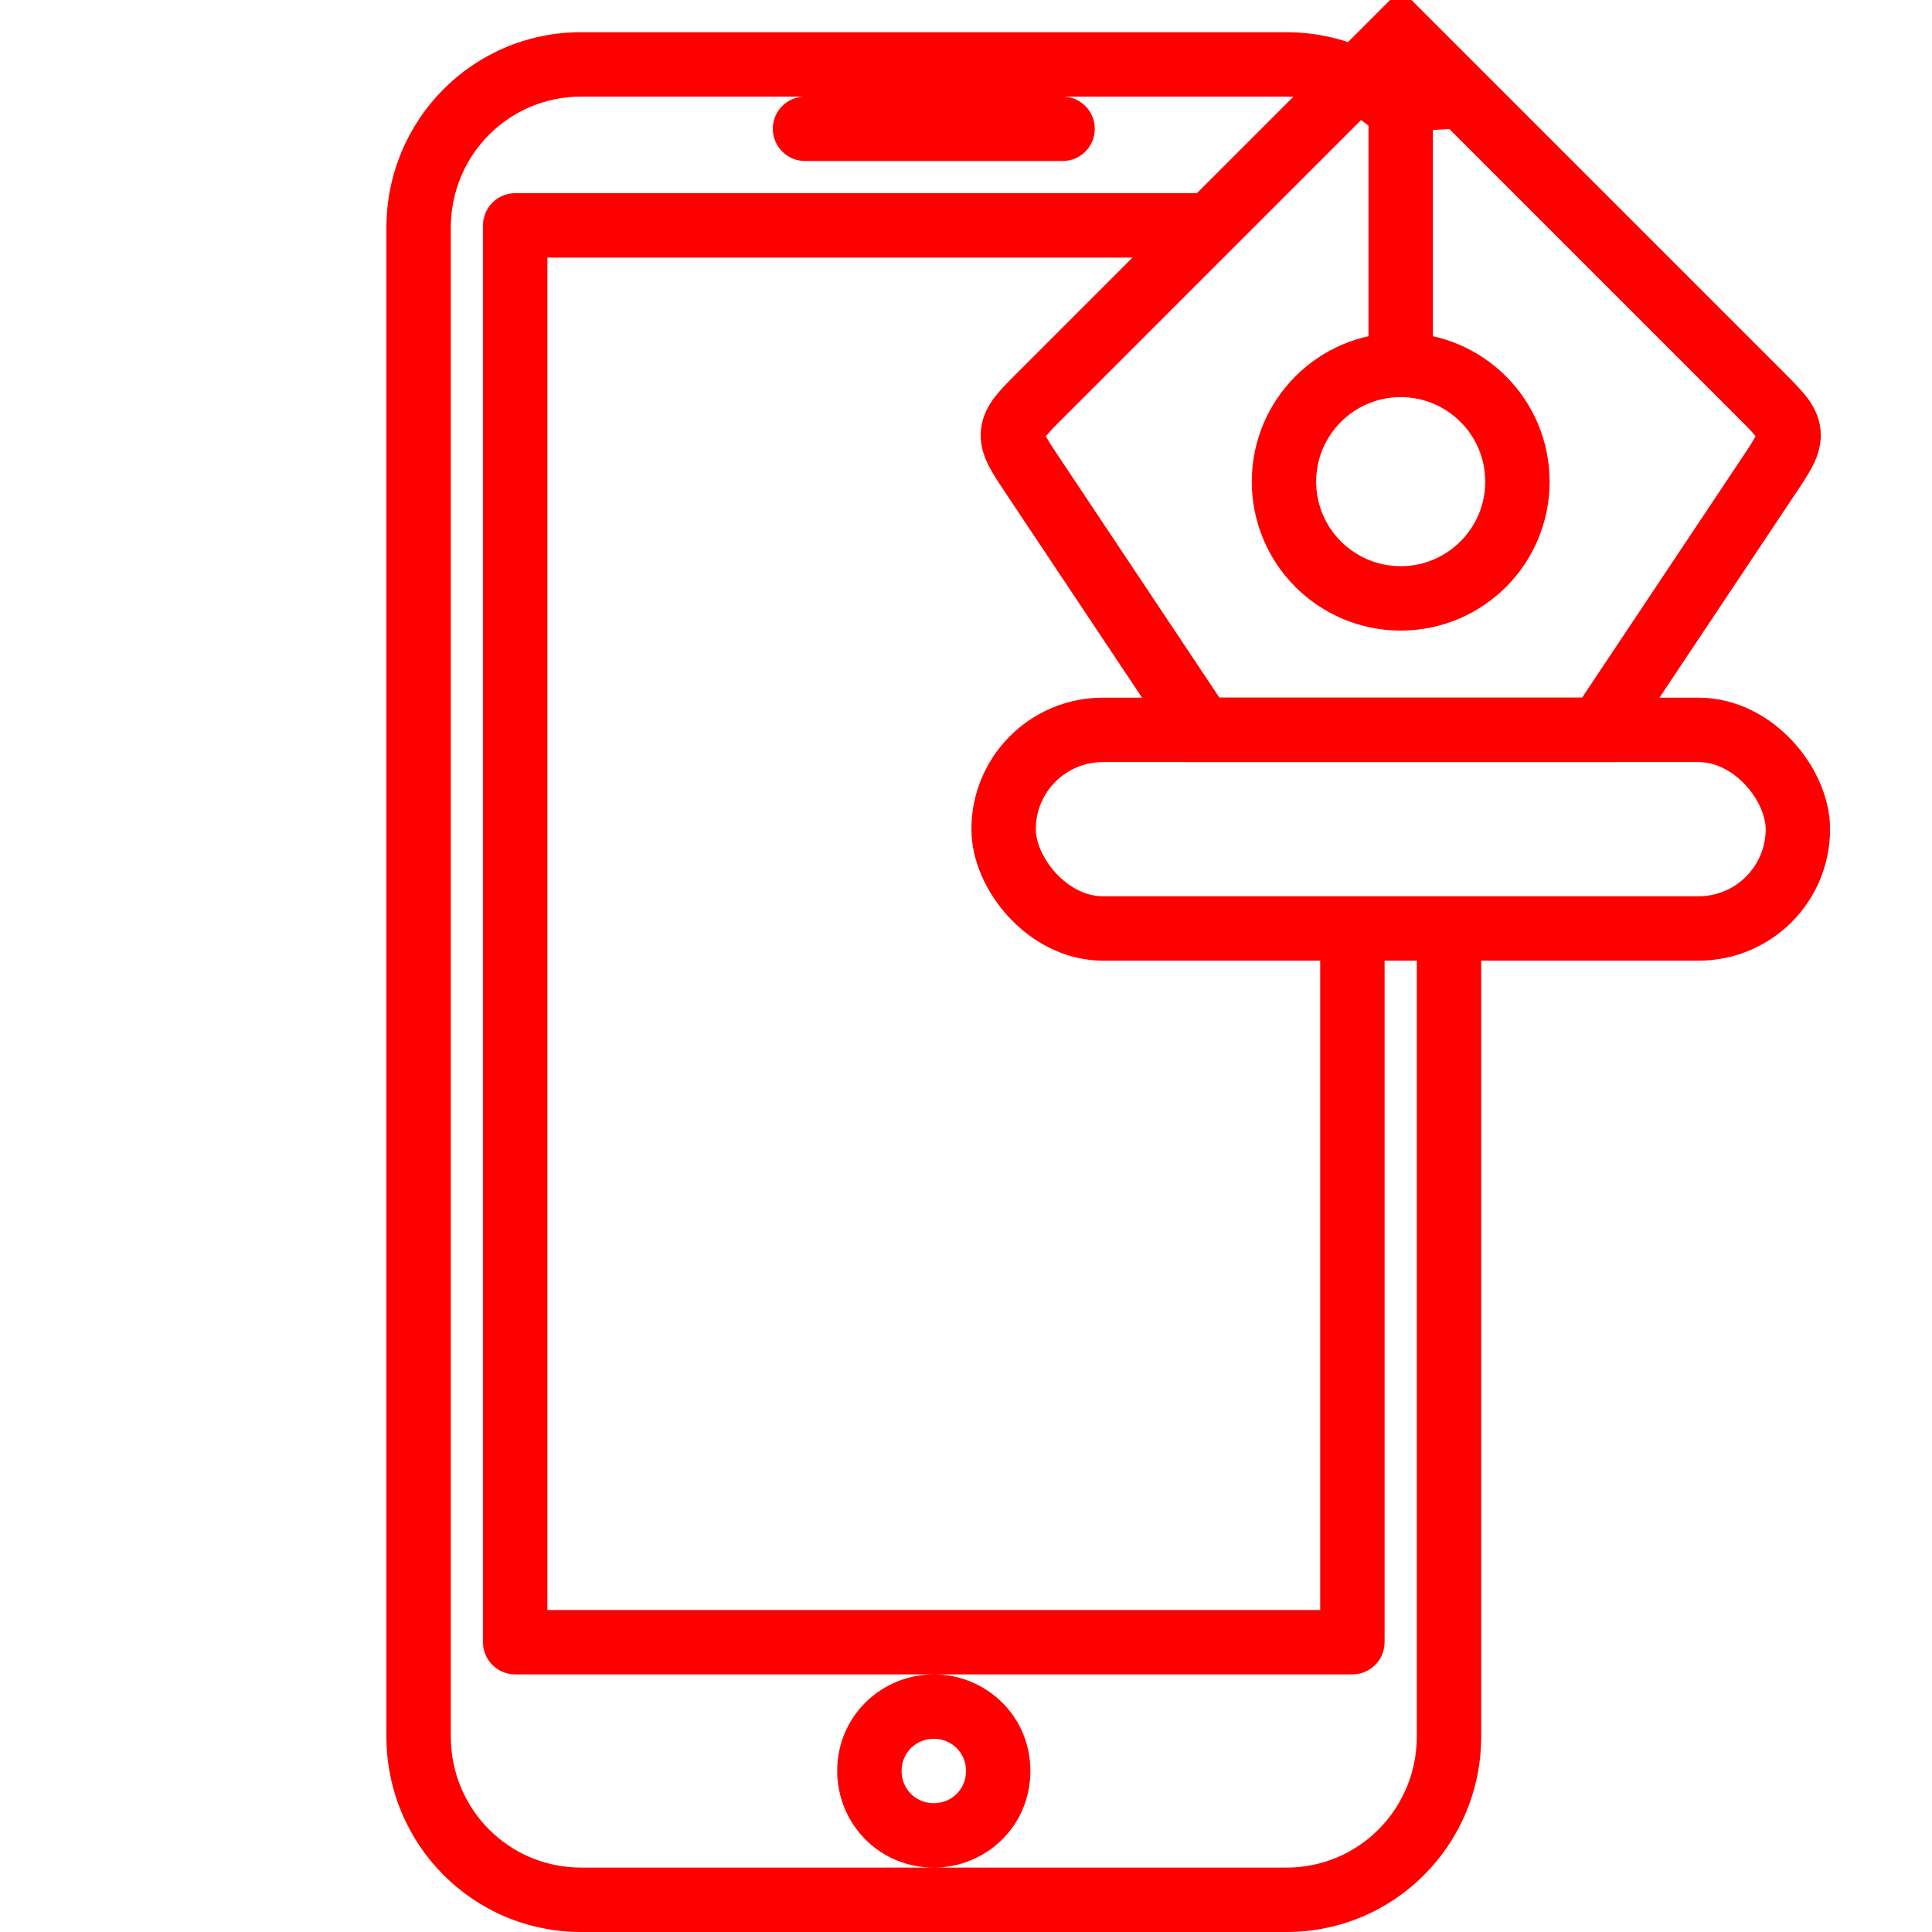 <svg width="60" height="60" viewBox="0 0 60 60" fill="none" xmlns="http://www.w3.org/2000/svg">
<g clip-path="url(#clip0_85_55134)">
<path fill-rule="evenodd" clip-rule="evenodd" d="M18.049 1C14.694 1 12 3.716 12 7.076V53.924C12 57.284 14.694 60 18.049 60H39.951C43.306 60 46 57.284 46 53.924V28.99C45.834 28.997 45.667 29 45.5 29C44.992 29 44.492 28.97 44 28.911V53.924C44 56.19 42.192 58 39.951 58H29C30.619 58 32 56.714 32 55C32 53.288 30.622 52.003 29.005 52H42C42.552 52 43 51.552 43 51V28.75C42.311 28.61 41.643 28.414 41 28.166V50H17V8H36.335C37.041 7.239 37.84 6.566 38.715 6H16C15.448 6 15 6.448 15 7V51C15 51.552 15.448 52 16 52H28.995C27.378 52.003 26 53.288 26 55C26 56.619 27.286 58 29 58H18.049C15.808 58 14 56.19 14 53.924V7.076C14 4.81 15.808 3 18.049 3H25C24.448 3 24 3.448 24 4C24 4.552 24.448 5 25 5H33C33.552 5 34 4.552 34 4C34 3.448 33.552 3 33 3H39.951C41.113 3 42.159 3.487 42.896 4.272C43.634 4.115 44.396 4.024 45.175 4.004C44.128 2.206 42.186 1 39.951 1H18.049ZM28 55C28 54.428 28.448 54 29 54C29.552 54 30 54.428 30 55C30 55.572 29.552 56 29 56C28.428 56 28 55.552 28 55Z" fill="#FF0000"/>
<rect x="31.168" y="22.667" width="24.667" height="6.167" rx="3.083" stroke="#FF0000" stroke-width="2"/>
<path d="M32.078 14.781L37.335 22.666H49.668L54.925 14.781C55.361 14.127 55.578 13.801 55.543 13.445C55.508 13.089 55.23 12.812 54.675 12.257L43.501 1.083L32.327 12.257C31.772 12.812 31.495 13.089 31.46 13.445C31.424 13.801 31.642 14.127 32.078 14.781Z" stroke="#FF0000" stroke-width="2"/>
<circle cx="43.5" cy="14.958" r="3.625" stroke="#FF0000" stroke-width="2"/>
<path d="M43.5 1.083V11.875" stroke="#FF0000" stroke-width="2"/>
</g>
<defs>
<clipPath id="clip0_85_55134">
<rect width="60" height="60" fill="white"/>
</clipPath>
</defs>
</svg>
